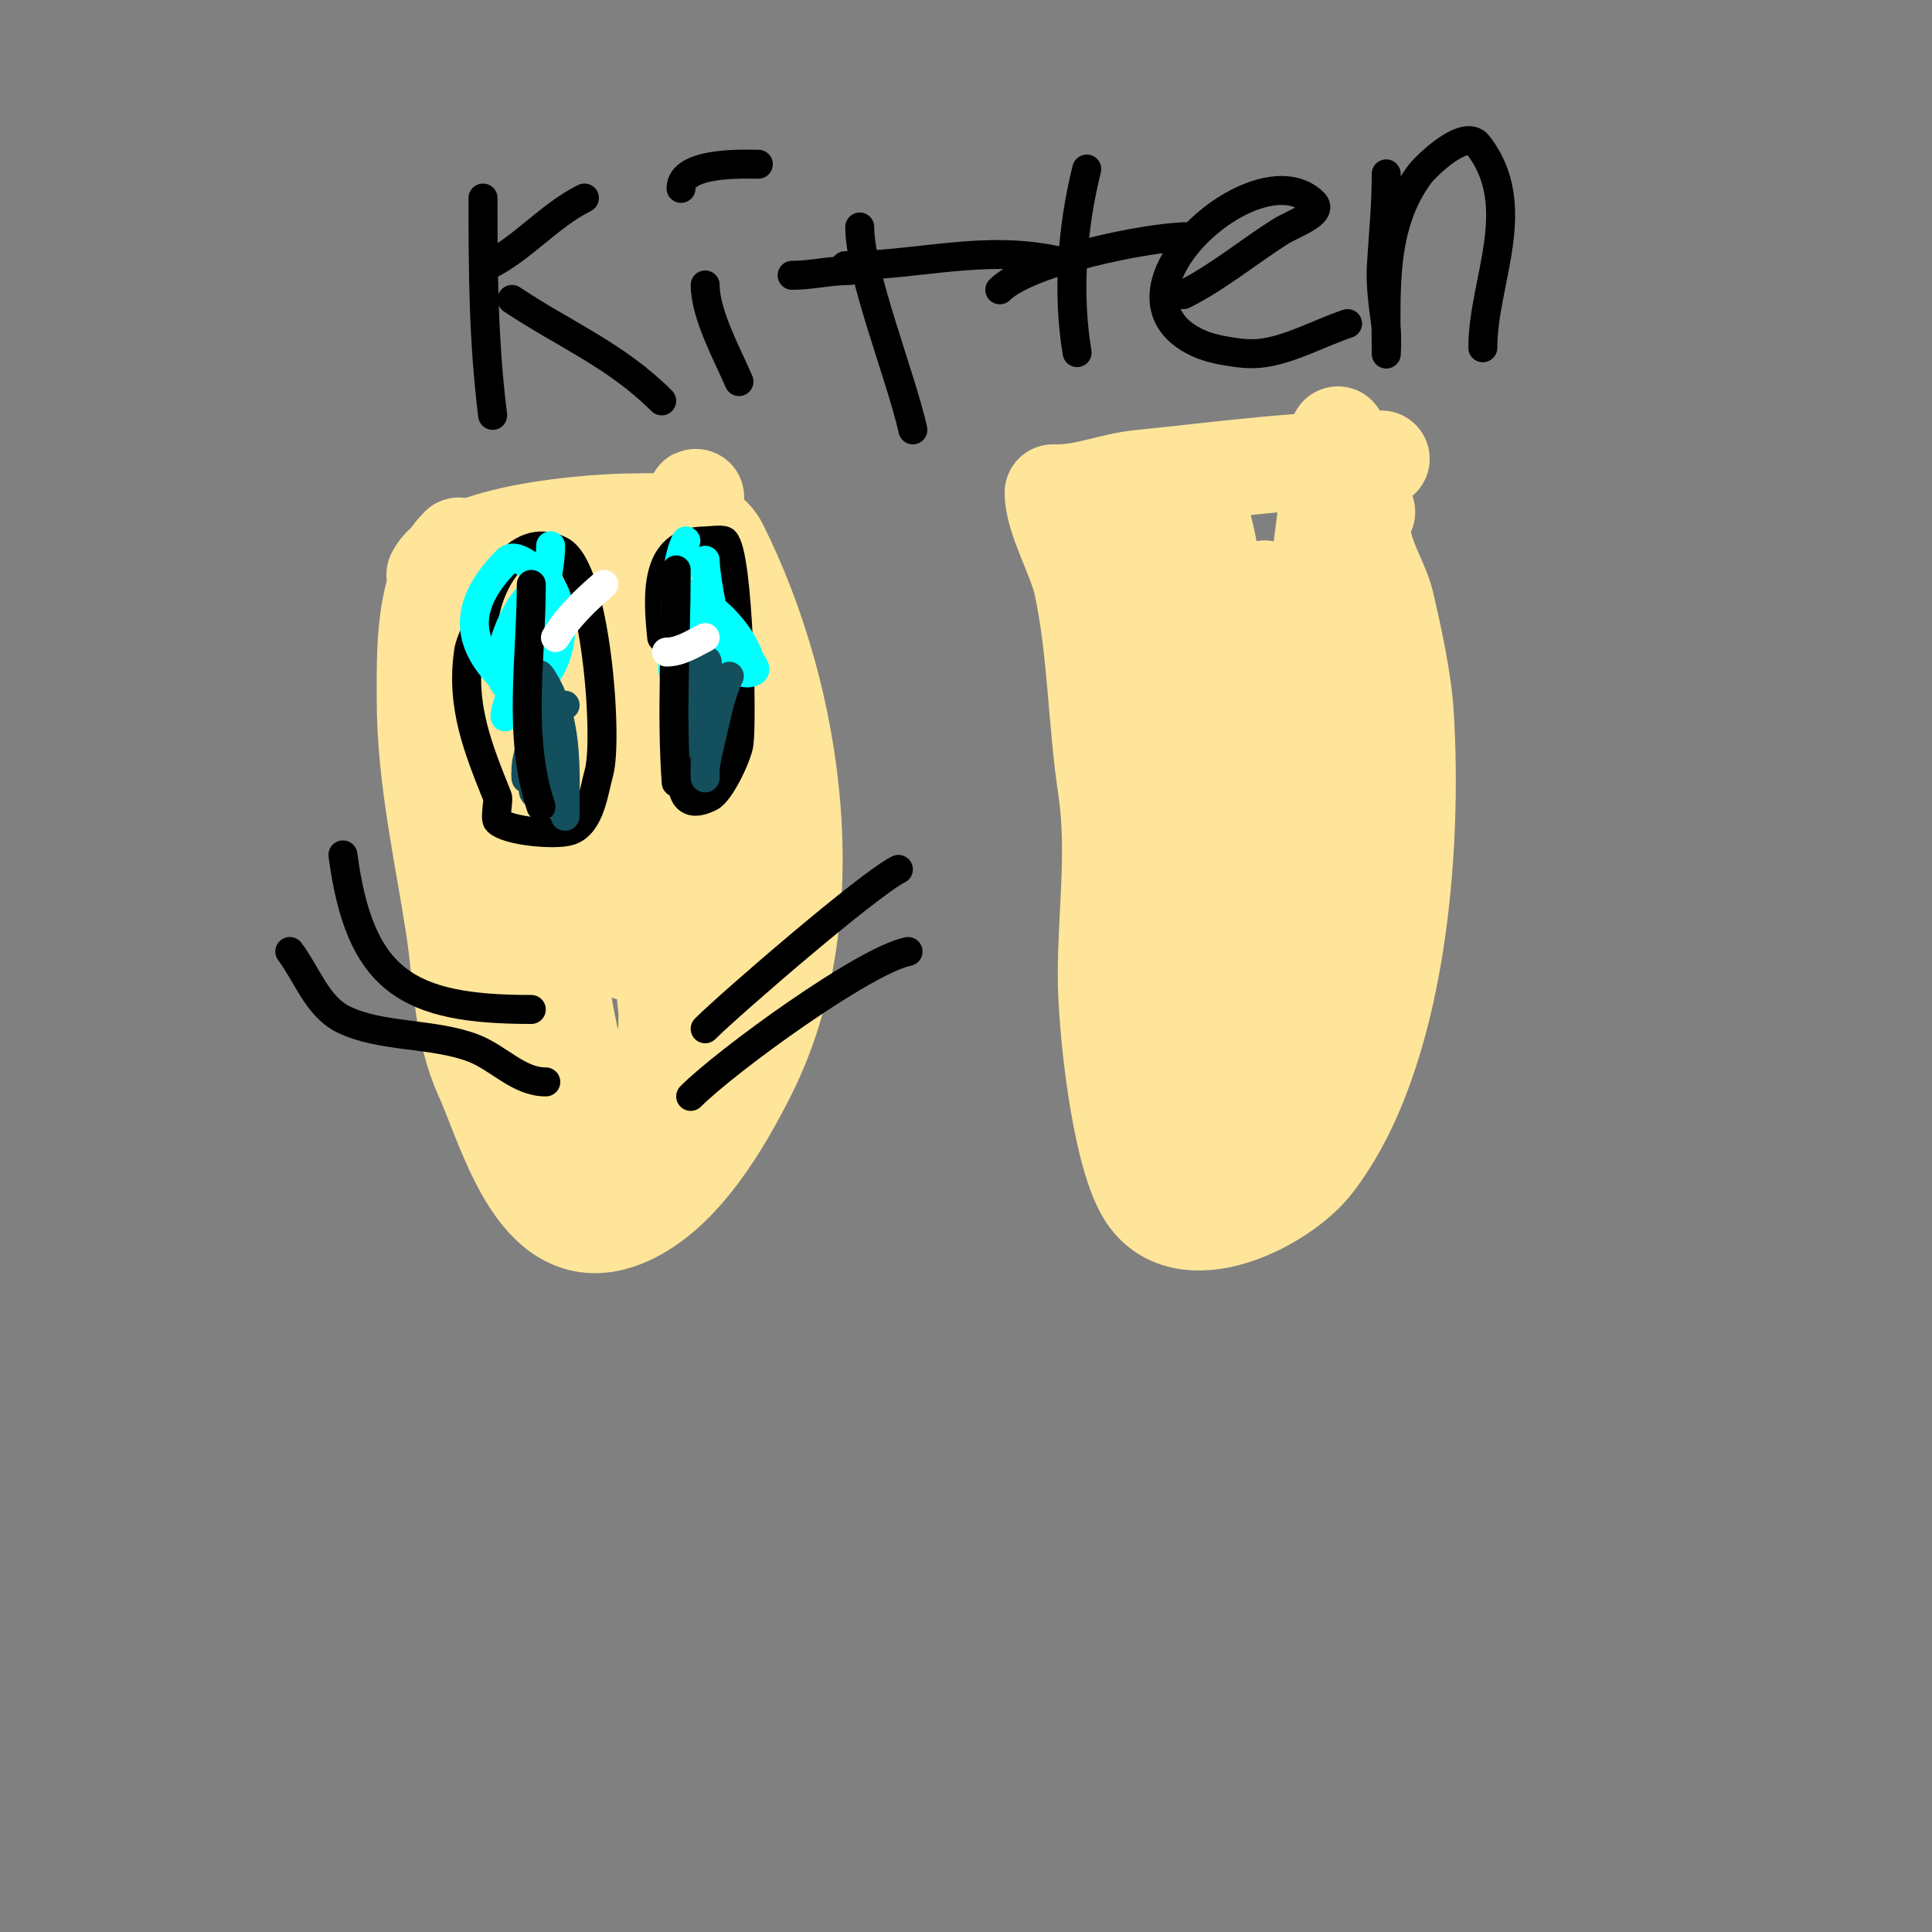 <svg viewBox='0 0 400 400' version='1.1' xmlns='http://www.w3.org/2000/svg' xmlns:xlink='http://www.w3.org/1999/xlink'><rect x="0" y="0" width="400" height="400" fill="#808080" stroke="none"/><g fill='none' stroke='#ffe599' stroke-width='20' stroke-linecap='round' stroke-linejoin='round'><path d='M95,113c-7.538,7.538 -7,22.319 -7,32c0,15.739 3.63,31.594 6,47c1.599,10.396 1.513,21.13 6,31c5.143,11.315 11.391,37.271 30,29c11.379,-5.057 19.762,-19.524 25,-30c16.172,-32.343 9.918,-77.164 -6,-109c-2.951,-5.902 -11.801,-5 -17,-5c-9.6,0 -37.553,2.105 -42,11'/><path d='M107,125c0,10.846 5.414,23.864 6,35c0.627,11.905 -0.2,27.996 -1,40c-0.444,6.66 -0.488,13.345 -1,20c-0.206,2.679 -1.652,10.607 -1,8c4.724,-18.897 3.84,-60.675 2,-80c-0.637,-6.693 -1.013,-18.02 -5,-24c-0.37,-0.555 -0.14,1.348 0,2c0.85,3.965 1.497,7.976 2,12c0.831,6.648 1.365,13.33 2,20c1.892,19.866 3.353,41.485 8,61c0.518,2.174 5.329,25.337 12,20c7.076,-5.661 6.147,-18.32 7,-26c2.475,-22.274 4.283,-44.675 6,-67c0.73,-9.491 0,-19.469 0,-29c0,-2.667 0,-5.333 0,-8c0,-1.333 0,-2.667 0,-4c0,-0.667 0.183,-2.641 0,-2c-5.291,18.517 -6.801,38.938 -9,58c-0.886,7.681 -1.407,15.434 -3,23c-0.633,3.007 -1.533,5.963 -2,9c-0.203,1.318 0,5.333 0,4c0,-19.925 1.046,-40.119 0,-60c-0.201,-3.824 -0.967,-17.967 -4,-21c-2.679,-2.679 -9.152,3.789 -10,5c-3.607,5.152 -7.397,10.274 -10,16c-5.317,11.697 -10.204,29.754 -9,43c0.278,3.061 -0.459,7.156 2,9c16.632,12.474 27.951,-19.632 31,-30c0.852,-2.896 0.7,-5.997 1,-9c0.133,-1.327 0,-2.667 0,-4c0,-0.667 -0.4,-2.533 0,-2c9.53,12.706 6,35.977 6,51c0,4.679 0.534,9.345 1,14c0.133,1.327 0,2.667 0,4c0,0.667 -0.131,2.654 0,2c2.434,-12.17 2.261,-24.825 4,-37c0.486,-3.399 0.514,-6.601 1,-10c0.267,-1.867 0,-4.084 0,-6c0,-0.333 -0.236,-1.236 0,-1c9.317,9.317 7.331,43.015 5,57'/><path d='M219,102c5.78,0 11.28,-2.428 17,-3c16.732,-1.673 33.114,-4 50,-4'/><path d='M218,102c0,5.33 4.829,13.536 6,19c2.941,13.727 2.917,28.114 5,42c1.977,13.179 0,25.913 0,39c0,10.363 2.721,36.201 8,45c7.772,12.953 28.544,2.3 35,-6c17.558,-22.574 20.72,-65.48 19,-93c-0.452,-7.233 -2.367,-15.924 -4,-23c-1.382,-5.988 -7.056,-12.888 -4,-19'/><path d='M229,114c0,7.655 3.713,14.534 5,22c1.023,5.933 3.806,37.118 4,41c0.283,5.66 -0.226,11.338 0,17c0.107,2.685 0.519,5.356 1,8c0.246,1.352 1,5.374 1,4c0,-24.825 0.158,-50.373 3,-75c0.654,-5.668 1.062,-11.372 2,-17c0.333,-2 0.602,-4.012 1,-6c0.333,-1.667 0.24,-6.52 1,-5c9.11,18.22 2.101,60.038 0,80c-1.229,11.678 -3.099,23.292 -4,35c-0.256,3.324 0.237,6.675 0,10c-0.098,1.371 -0.774,2.644 -1,4c-0.11,0.658 -0.162,2.647 0,2c6.197,-24.787 6.627,-51.857 11,-77c1.374,-7.898 3.24,-17.409 6,-25c0.868,-2.386 2.502,-4.511 3,-7c0.196,-0.981 -0.707,-3.707 0,-3c6.616,6.616 2.867,18.683 2,28c-1.914,20.58 -6.452,42.601 -10,63c-1.476,8.489 -3.222,15.437 -4,24c-0.151,1.66 -1.617,5.404 0,5c9.961,-2.49 17.11,-19.663 21,-28c16.197,-34.708 16.029,-45.825 10,-82c-1.775,-10.652 -4,-20.206 -4,-31c0,-6.573 0,-11 0,-11c0,0 -0.566,4.683 -1,7c-1.303,6.95 -2,14 -3,21c-4.536,31.751 -8,64.969 -8,97'/></g>
<g fill='none' stroke='#000000' stroke-width='6' stroke-linecap='round' stroke-linejoin='round'><path d='M110,209c-25.624,0 -35.512,-5.84 -39,-32'/><path d='M113,224c-5.662,0 -9.714,-4.967 -15,-7c-8.293,-3.19 -19.28,-2.14 -27,-6c-5.308,-2.654 -7.439,-9.252 -11,-14'/><path d='M146,213c4.971,-4.971 33.721,-29.86 40,-33'/><path d='M143,227c7.511,-7.511 36.043,-28.209 45,-30'/><path d='M99,128c0,2.801 -1.603,4.222 -2,7c-1.609,11.261 1.996,19.99 6,30c0.284,0.71 -0.603,4.397 0,5c2.093,2.093 12.074,2.975 15,2c4.26,-1.42 4.961,-8.363 6,-12c1.979,-6.925 -0.622,-42.311 -8,-46c-9.105,-4.552 -16,7.987 -16,17'/><path d='M138,122c2.811,11.245 1.577,22.616 3,34c0.492,3.933 -1.432,12.716 6,9c2.131,-1.065 5.644,-8.506 6,-11c0.687,-4.81 -0.059,-39.059 -3,-42c-0.39,-0.39 -3.39,0 -4,0c-10.769,0 -9.826,11.735 -9,20'/></g>
<g fill='none' stroke='#00ffff' stroke-width='6' stroke-linecap='round' stroke-linejoin='round'><path d='M114,113c0,8.2 -4.511,19.534 -7,27c-0.869,2.608 -3.525,10.287 -2,8c1.316,-1.974 9.779,-22.221 7,-25c-3.886,-3.886 -15.679,24.471 -2,19c6.832,-2.733 8.161,-16.839 3,-22c-1.149,-1.149 -6.059,-5.941 -8,-4c-13.719,13.719 -4.198,23.002 7,31'/><path d='M142,112c-2.591,5.181 -2,14.272 -2,20c0,2.333 -1.65,8.65 0,7c3.617,-3.617 1.473,-15.473 2,-16c0.527,-0.527 1.308,0.723 2,1c4.39,1.756 9.498,7.493 11,12c0.333,1 1.943,2.529 1,3c-6.574,3.287 -10,-19.368 -10,-23'/><path d='M110,148'/></g>
<g fill='none' stroke='#134f5c' stroke-width='6' stroke-linecap='round' stroke-linejoin='round'><path d='M117,146c-1.748,0 -5.515,10.816 -6,13c-0.362,1.627 -1.179,6.179 0,5c2.122,-2.122 3,-9.923 3,-13c0,-1.667 1.179,-6.179 0,-5c-1.837,1.837 -3.284,5.851 -4,8c-0.435,1.304 -0.774,2.644 -1,4c-0.164,0.986 -0.196,3.981 0,3c1.01,-5.049 1.173,-10.036 2,-15c0.333,-2 -0.125,-7.687 1,-6c5.763,8.644 5,19.204 5,29'/><path d='M151,140c-2.021,4.043 -2.919,9.677 -4,14c-0.412,1.649 -0.76,3.317 -1,5c-0.094,0.66 0,2.667 0,2c0,-4.333 0,-8.667 0,-13c0,-2 0,-4 0,-6c0,-1.667 1,-6.333 0,-5c-3.684,4.912 -6,12.89 -6,19'/></g>
<g fill='none' stroke='#000000' stroke-width='6' stroke-linecap='round' stroke-linejoin='round'><path d='M110,121c0,15.58 -2.886,31.342 2,46'/><path d='M140,118c0,14.735 -1.048,29.335 0,44'/></g>
<g fill='none' stroke='#ffffff' stroke-width='6' stroke-linecap='round' stroke-linejoin='round'><path d='M115,132c2.55,-4.249 6.238,-7.775 10,-11'/><path d='M138,135c2.848,0 5.453,-1.726 8,-3'/></g>
<g fill='none' stroke='#000000' stroke-width='6' stroke-linecap='round' stroke-linejoin='round'><path d='M100,41c0,15.189 0.075,29.601 2,45'/><path d='M101,55c7.356,-3.678 12.602,-10.301 20,-14'/><path d='M106,62c10.92,7.28 21.521,11.521 31,21'/><path d='M146,59c0,6.111 4.665,14.552 7,20'/><path d='M141,39c0,-5.647 13.441,-5 16,-5'/><path d='M164,57c3.971,0 7.927,-1 12,-1'/><path d='M178,47c0,9.78 8.544,30.948 11,42'/><path d='M175,55c15.31,0 28.596,-4.423 44,-1'/><path d='M225,35c-3.016,12.066 -4.064,25.615 -2,38'/><path d='M207,60c5.882,-5.882 30.809,-11 39,-11'/><path d='M245,61c7.093,-3.547 13.3,-8.736 20,-13c2.593,-1.65 9.173,-3.827 7,-6c-11.534,-11.534 -45.579,19.041 -24,29c2.496,1.152 5.279,1.611 8,2c1.98,0.283 4.027,0.329 6,0c5.788,-0.965 11.446,-4.149 17,-6'/><path d='M287,36c0,6.797 -0.604,12.261 -1,19c-0.255,4.339 0.461,8.687 1,13c0.207,1.654 0,6.667 0,5c0,-12.722 -1.038,-26.283 7,-37c1.149,-1.532 9.261,-9.521 12,-6c9.933,12.771 1,28.239 1,42'/></g>
</svg>